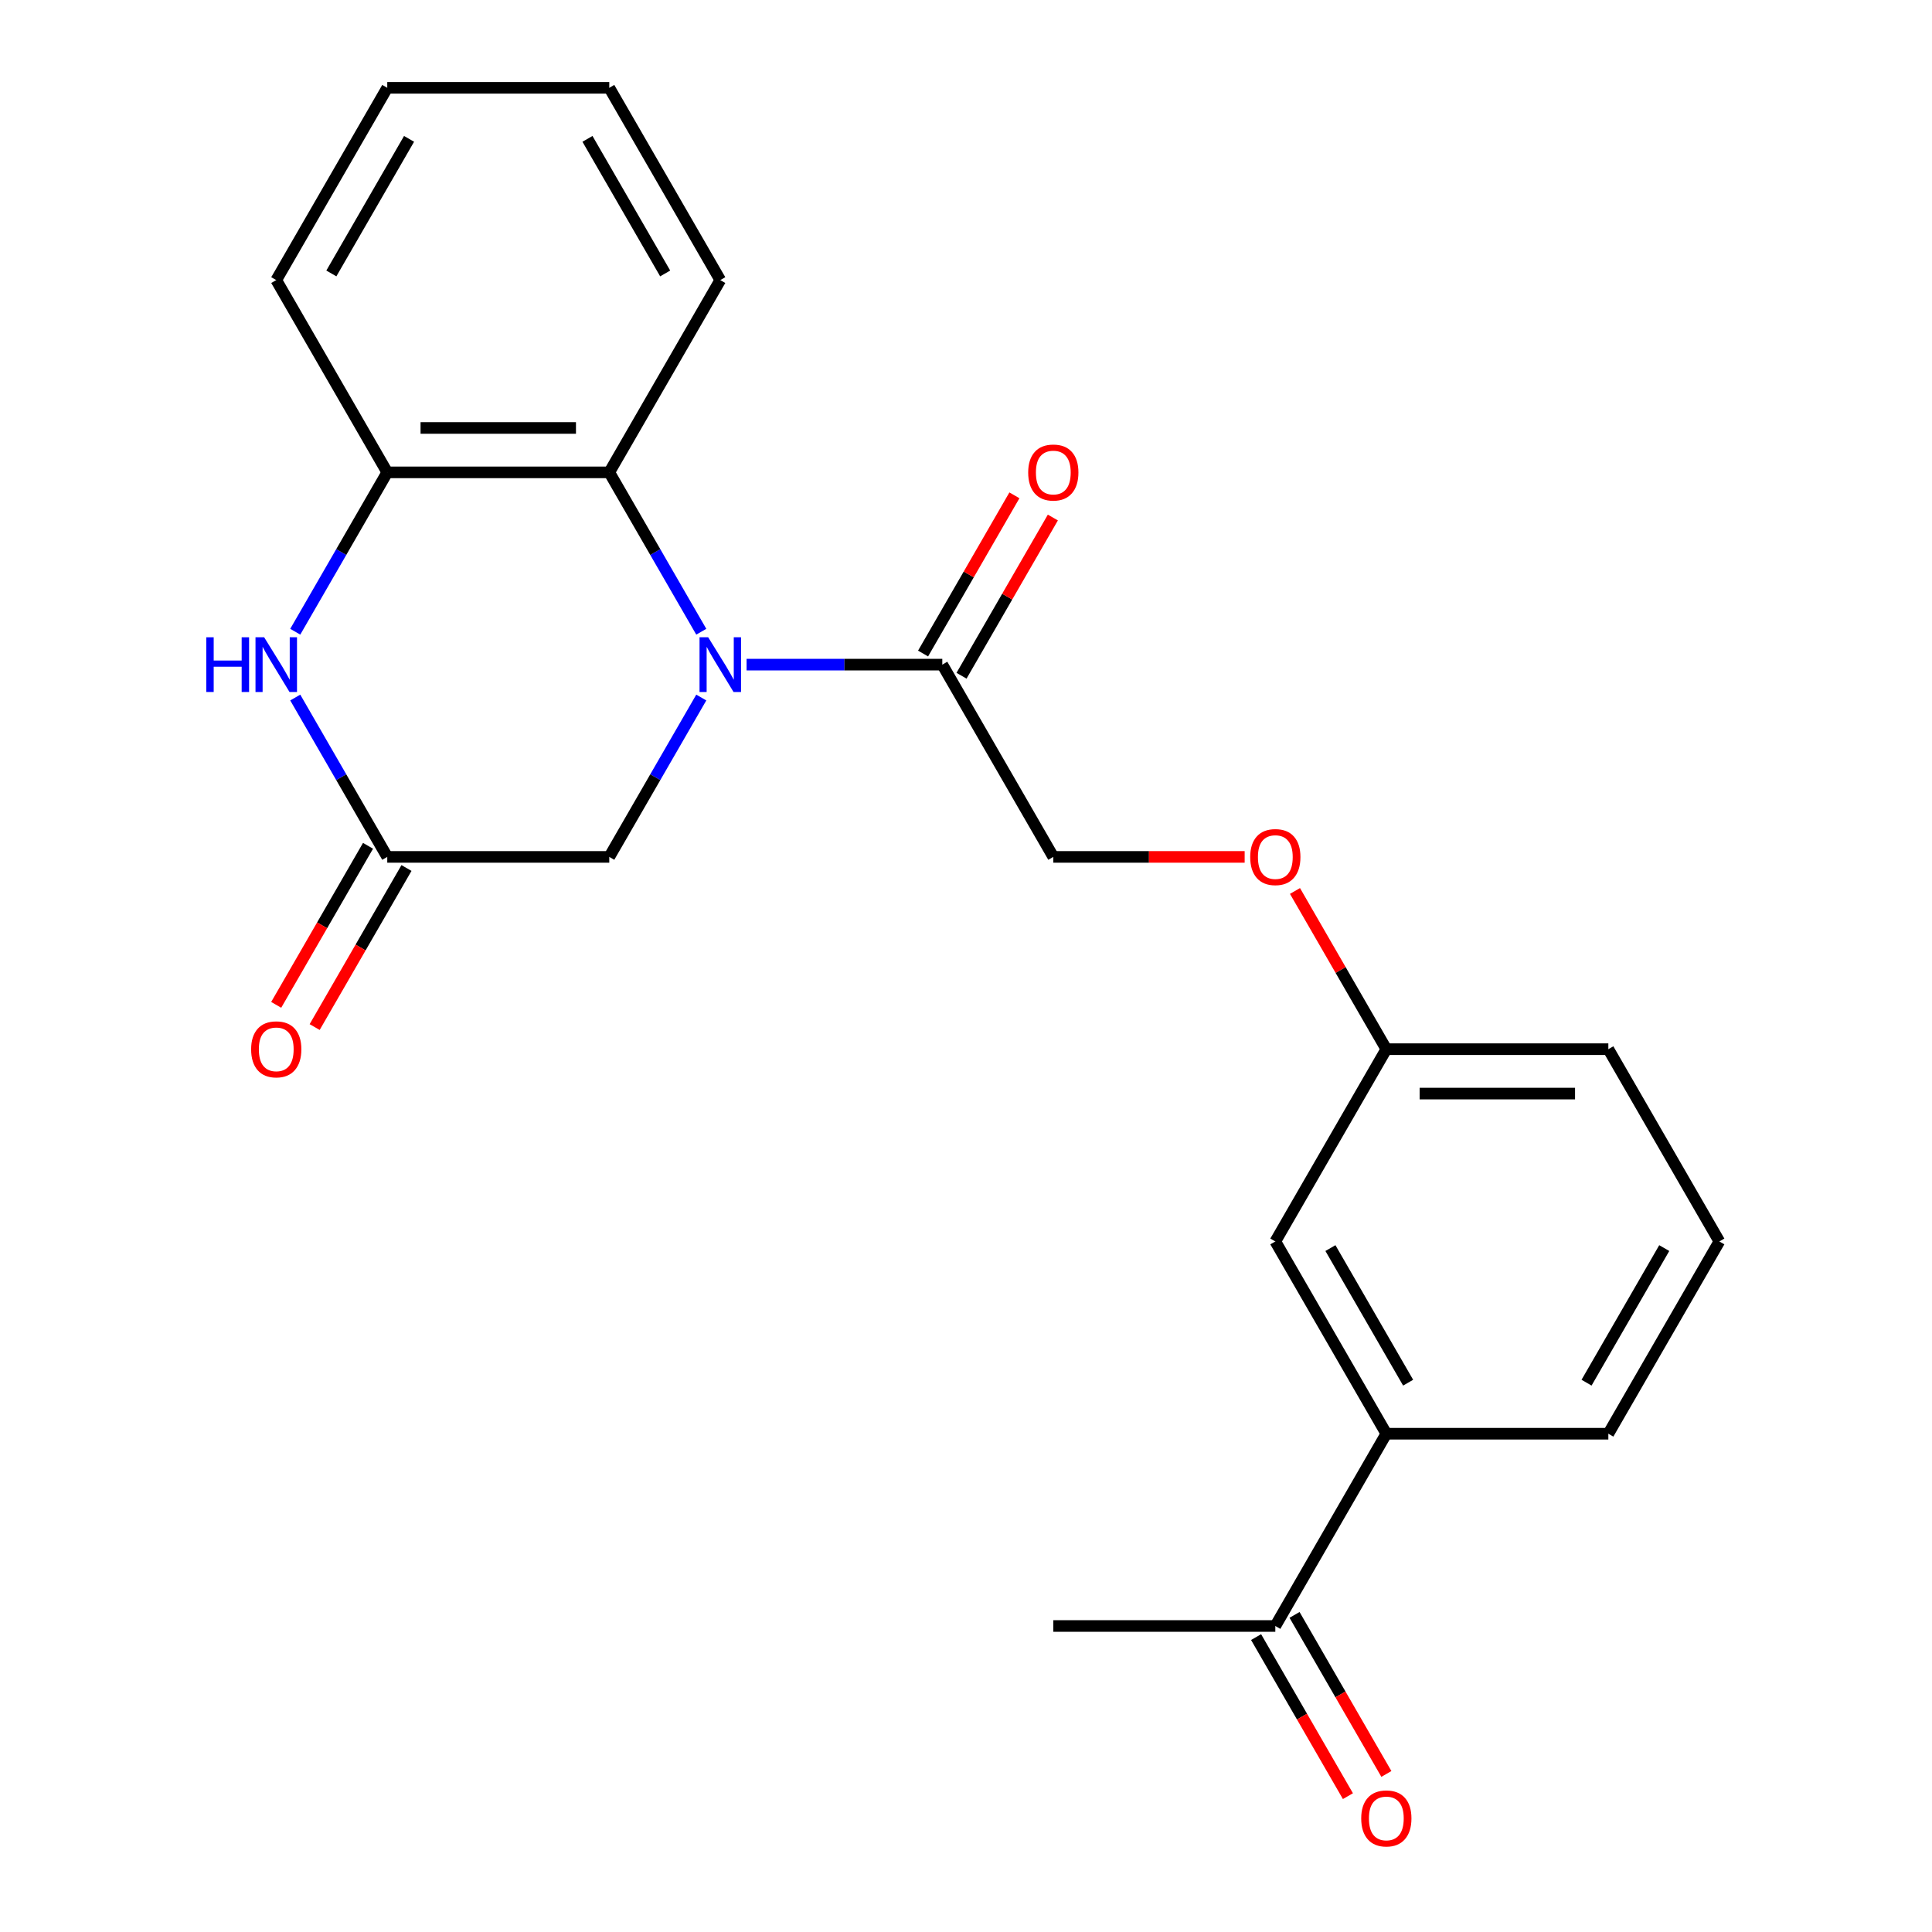 <?xml version='1.0' encoding='iso-8859-1'?>
<svg version='1.1' baseProfile='full'
              xmlns='http://www.w3.org/2000/svg'
                      xmlns:rdkit='http://www.rdkit.org/xml'
                      xmlns:xlink='http://www.w3.org/1999/xlink'
                  xml:space='preserve'
width='1000px' height='1000px' viewBox='0 0 1000 1000'>
<!-- END OF HEADER -->
<rect style='opacity:1.0;fill:#FFFFFF;stroke:none' width='1000' height='1000' x='0' y='0'> </rect>
<path class='bond-1' d='M 362.982,326.98 L 339.17,285.737' style='fill:none;fill-rule:evenodd;stroke:#0000FF;stroke-width:6px;stroke-linecap:butt;stroke-linejoin:miter;stroke-opacity:1' />
<path class='bond-1' d='M 339.17,285.737 L 315.358,244.494' style='fill:none;fill-rule:evenodd;stroke:#000000;stroke-width:6px;stroke-linecap:butt;stroke-linejoin:miter;stroke-opacity:1' />
<path class='bond-2' d='M 386.429,344.013 L 437.08,344.013' style='fill:none;fill-rule:evenodd;stroke:#0000FF;stroke-width:6px;stroke-linecap:butt;stroke-linejoin:miter;stroke-opacity:1' />
<path class='bond-2' d='M 437.08,344.013 L 487.731,344.013' style='fill:none;fill-rule:evenodd;stroke:#000000;stroke-width:6px;stroke-linecap:butt;stroke-linejoin:miter;stroke-opacity:1' />
<path class='bond-5' d='M 362.982,361.046 L 339.17,402.289' style='fill:none;fill-rule:evenodd;stroke:#0000FF;stroke-width:6px;stroke-linecap:butt;stroke-linejoin:miter;stroke-opacity:1' />
<path class='bond-5' d='M 339.17,402.289 L 315.358,443.533' style='fill:none;fill-rule:evenodd;stroke:#000000;stroke-width:6px;stroke-linecap:butt;stroke-linejoin:miter;stroke-opacity:1' />
<path class='bond-0' d='M 152.82,361.046 L 176.631,402.289' style='fill:none;fill-rule:evenodd;stroke:#0000FF;stroke-width:6px;stroke-linecap:butt;stroke-linejoin:miter;stroke-opacity:1' />
<path class='bond-0' d='M 176.631,402.289 L 200.443,443.533' style='fill:none;fill-rule:evenodd;stroke:#000000;stroke-width:6px;stroke-linecap:butt;stroke-linejoin:miter;stroke-opacity:1' />
<path class='bond-23' d='M 152.82,326.98 L 176.631,285.737' style='fill:none;fill-rule:evenodd;stroke:#0000FF;stroke-width:6px;stroke-linecap:butt;stroke-linejoin:miter;stroke-opacity:1' />
<path class='bond-23' d='M 176.631,285.737 L 200.443,244.494' style='fill:none;fill-rule:evenodd;stroke:#000000;stroke-width:6px;stroke-linecap:butt;stroke-linejoin:miter;stroke-opacity:1' />
<path class='bond-4' d='M 315.358,244.494 L 200.443,244.494' style='fill:none;fill-rule:evenodd;stroke:#000000;stroke-width:6px;stroke-linecap:butt;stroke-linejoin:miter;stroke-opacity:1' />
<path class='bond-4' d='M 298.121,221.511 L 217.68,221.511' style='fill:none;fill-rule:evenodd;stroke:#000000;stroke-width:6px;stroke-linecap:butt;stroke-linejoin:miter;stroke-opacity:1' />
<path class='bond-15' d='M 315.358,244.494 L 372.816,144.974' style='fill:none;fill-rule:evenodd;stroke:#000000;stroke-width:6px;stroke-linecap:butt;stroke-linejoin:miter;stroke-opacity:1' />
<path class='bond-8' d='M 487.731,344.013 L 545.189,443.533' style='fill:none;fill-rule:evenodd;stroke:#000000;stroke-width:6px;stroke-linecap:butt;stroke-linejoin:miter;stroke-opacity:1' />
<path class='bond-10' d='M 497.683,349.759 L 521.322,308.816' style='fill:none;fill-rule:evenodd;stroke:#000000;stroke-width:6px;stroke-linecap:butt;stroke-linejoin:miter;stroke-opacity:1' />
<path class='bond-10' d='M 521.322,308.816 L 544.961,267.872' style='fill:none;fill-rule:evenodd;stroke:#FF0000;stroke-width:6px;stroke-linecap:butt;stroke-linejoin:miter;stroke-opacity:1' />
<path class='bond-10' d='M 477.779,338.267 L 501.418,297.324' style='fill:none;fill-rule:evenodd;stroke:#000000;stroke-width:6px;stroke-linecap:butt;stroke-linejoin:miter;stroke-opacity:1' />
<path class='bond-10' d='M 501.418,297.324 L 525.057,256.381' style='fill:none;fill-rule:evenodd;stroke:#FF0000;stroke-width:6px;stroke-linecap:butt;stroke-linejoin:miter;stroke-opacity:1' />
<path class='bond-3' d='M 200.443,443.533 L 315.358,443.533' style='fill:none;fill-rule:evenodd;stroke:#000000;stroke-width:6px;stroke-linecap:butt;stroke-linejoin:miter;stroke-opacity:1' />
<path class='bond-9' d='M 190.491,437.787 L 166.726,478.95' style='fill:none;fill-rule:evenodd;stroke:#000000;stroke-width:6px;stroke-linecap:butt;stroke-linejoin:miter;stroke-opacity:1' />
<path class='bond-9' d='M 166.726,478.95 L 142.96,520.113' style='fill:none;fill-rule:evenodd;stroke:#FF0000;stroke-width:6px;stroke-linecap:butt;stroke-linejoin:miter;stroke-opacity:1' />
<path class='bond-9' d='M 210.395,449.278 L 186.63,490.442' style='fill:none;fill-rule:evenodd;stroke:#000000;stroke-width:6px;stroke-linecap:butt;stroke-linejoin:miter;stroke-opacity:1' />
<path class='bond-9' d='M 186.63,490.442 L 162.864,531.605' style='fill:none;fill-rule:evenodd;stroke:#FF0000;stroke-width:6px;stroke-linecap:butt;stroke-linejoin:miter;stroke-opacity:1' />
<path class='bond-16' d='M 200.443,244.494 L 142.986,144.974' style='fill:none;fill-rule:evenodd;stroke:#000000;stroke-width:6px;stroke-linecap:butt;stroke-linejoin:miter;stroke-opacity:1' />
<path class='bond-6' d='M 717.562,742.091 L 660.104,642.572' style='fill:none;fill-rule:evenodd;stroke:#000000;stroke-width:6px;stroke-linecap:butt;stroke-linejoin:miter;stroke-opacity:1' />
<path class='bond-6' d='M 728.847,715.672 L 688.627,646.008' style='fill:none;fill-rule:evenodd;stroke:#000000;stroke-width:6px;stroke-linecap:butt;stroke-linejoin:miter;stroke-opacity:1' />
<path class='bond-7' d='M 717.562,742.091 L 660.104,841.611' style='fill:none;fill-rule:evenodd;stroke:#000000;stroke-width:6px;stroke-linecap:butt;stroke-linejoin:miter;stroke-opacity:1' />
<path class='bond-25' d='M 717.562,742.091 L 832.477,742.091' style='fill:none;fill-rule:evenodd;stroke:#000000;stroke-width:6px;stroke-linecap:butt;stroke-linejoin:miter;stroke-opacity:1' />
<path class='bond-12' d='M 650.152,847.356 L 673.918,888.52' style='fill:none;fill-rule:evenodd;stroke:#000000;stroke-width:6px;stroke-linecap:butt;stroke-linejoin:miter;stroke-opacity:1' />
<path class='bond-12' d='M 673.918,888.52 L 697.683,929.683' style='fill:none;fill-rule:evenodd;stroke:#FF0000;stroke-width:6px;stroke-linecap:butt;stroke-linejoin:miter;stroke-opacity:1' />
<path class='bond-12' d='M 670.056,835.865 L 693.822,877.028' style='fill:none;fill-rule:evenodd;stroke:#000000;stroke-width:6px;stroke-linecap:butt;stroke-linejoin:miter;stroke-opacity:1' />
<path class='bond-12' d='M 693.822,877.028 L 717.587,918.192' style='fill:none;fill-rule:evenodd;stroke:#FF0000;stroke-width:6px;stroke-linecap:butt;stroke-linejoin:miter;stroke-opacity:1' />
<path class='bond-19' d='M 660.104,841.611 L 545.189,841.611' style='fill:none;fill-rule:evenodd;stroke:#000000;stroke-width:6px;stroke-linecap:butt;stroke-linejoin:miter;stroke-opacity:1' />
<path class='bond-13' d='M 545.189,443.533 L 594.71,443.533' style='fill:none;fill-rule:evenodd;stroke:#000000;stroke-width:6px;stroke-linecap:butt;stroke-linejoin:miter;stroke-opacity:1' />
<path class='bond-13' d='M 594.71,443.533 L 644.231,443.533' style='fill:none;fill-rule:evenodd;stroke:#FF0000;stroke-width:6px;stroke-linecap:butt;stroke-linejoin:miter;stroke-opacity:1' />
<path class='bond-11' d='M 660.104,642.572 L 717.562,543.052' style='fill:none;fill-rule:evenodd;stroke:#000000;stroke-width:6px;stroke-linecap:butt;stroke-linejoin:miter;stroke-opacity:1' />
<path class='bond-14' d='M 670.284,461.165 L 693.923,502.109' style='fill:none;fill-rule:evenodd;stroke:#FF0000;stroke-width:6px;stroke-linecap:butt;stroke-linejoin:miter;stroke-opacity:1' />
<path class='bond-14' d='M 693.923,502.109 L 717.562,543.052' style='fill:none;fill-rule:evenodd;stroke:#000000;stroke-width:6px;stroke-linecap:butt;stroke-linejoin:miter;stroke-opacity:1' />
<path class='bond-20' d='M 717.562,543.052 L 832.477,543.052' style='fill:none;fill-rule:evenodd;stroke:#000000;stroke-width:6px;stroke-linecap:butt;stroke-linejoin:miter;stroke-opacity:1' />
<path class='bond-20' d='M 734.799,566.035 L 815.24,566.035' style='fill:none;fill-rule:evenodd;stroke:#000000;stroke-width:6px;stroke-linecap:butt;stroke-linejoin:miter;stroke-opacity:1' />
<path class='bond-21' d='M 372.816,144.974 L 315.358,45.455' style='fill:none;fill-rule:evenodd;stroke:#000000;stroke-width:6px;stroke-linecap:butt;stroke-linejoin:miter;stroke-opacity:1' />
<path class='bond-21' d='M 344.294,141.538 L 304.073,71.874' style='fill:none;fill-rule:evenodd;stroke:#000000;stroke-width:6px;stroke-linecap:butt;stroke-linejoin:miter;stroke-opacity:1' />
<path class='bond-24' d='M 142.986,144.974 L 200.443,45.455' style='fill:none;fill-rule:evenodd;stroke:#000000;stroke-width:6px;stroke-linecap:butt;stroke-linejoin:miter;stroke-opacity:1' />
<path class='bond-24' d='M 171.508,141.538 L 211.728,71.874' style='fill:none;fill-rule:evenodd;stroke:#000000;stroke-width:6px;stroke-linecap:butt;stroke-linejoin:miter;stroke-opacity:1' />
<path class='bond-17' d='M 832.477,742.091 L 889.935,642.572' style='fill:none;fill-rule:evenodd;stroke:#000000;stroke-width:6px;stroke-linecap:butt;stroke-linejoin:miter;stroke-opacity:1' />
<path class='bond-17' d='M 821.192,715.672 L 861.412,646.008' style='fill:none;fill-rule:evenodd;stroke:#000000;stroke-width:6px;stroke-linecap:butt;stroke-linejoin:miter;stroke-opacity:1' />
<path class='bond-18' d='M 889.935,642.572 L 832.477,543.052' style='fill:none;fill-rule:evenodd;stroke:#000000;stroke-width:6px;stroke-linecap:butt;stroke-linejoin:miter;stroke-opacity:1' />
<path class='bond-22' d='M 315.358,45.455 L 200.443,45.455' style='fill:none;fill-rule:evenodd;stroke:#000000;stroke-width:6px;stroke-linecap:butt;stroke-linejoin:miter;stroke-opacity:1' />
<path  class='atom-0' d='M 366.556 329.853
L 375.836 344.853
Q 376.756 346.333, 378.236 349.013
Q 379.716 351.693, 379.796 351.853
L 379.796 329.853
L 383.556 329.853
L 383.556 358.173
L 379.676 358.173
L 369.716 341.773
Q 368.556 339.853, 367.316 337.653
Q 366.116 335.453, 365.756 334.773
L 365.756 358.173
L 362.076 358.173
L 362.076 329.853
L 366.556 329.853
' fill='#0000FF'/>
<path  class='atom-1' d='M 106.766 329.853
L 110.606 329.853
L 110.606 341.893
L 125.086 341.893
L 125.086 329.853
L 128.926 329.853
L 128.926 358.173
L 125.086 358.173
L 125.086 345.093
L 110.606 345.093
L 110.606 358.173
L 106.766 358.173
L 106.766 329.853
' fill='#0000FF'/>
<path  class='atom-1' d='M 136.726 329.853
L 146.006 344.853
Q 146.926 346.333, 148.406 349.013
Q 149.886 351.693, 149.966 351.853
L 149.966 329.853
L 153.726 329.853
L 153.726 358.173
L 149.846 358.173
L 139.886 341.773
Q 138.726 339.853, 137.486 337.653
Q 136.286 335.453, 135.926 334.773
L 135.926 358.173
L 132.246 358.173
L 132.246 329.853
L 136.726 329.853
' fill='#0000FF'/>
<path  class='atom-10' d='M 129.986 543.132
Q 129.986 536.332, 133.346 532.532
Q 136.706 528.732, 142.986 528.732
Q 149.266 528.732, 152.626 532.532
Q 155.986 536.332, 155.986 543.132
Q 155.986 550.012, 152.586 553.932
Q 149.186 557.812, 142.986 557.812
Q 136.746 557.812, 133.346 553.932
Q 129.986 550.052, 129.986 543.132
M 142.986 554.612
Q 147.306 554.612, 149.626 551.732
Q 151.986 548.812, 151.986 543.132
Q 151.986 537.572, 149.626 534.772
Q 147.306 531.932, 142.986 531.932
Q 138.666 531.932, 136.306 534.732
Q 133.986 537.532, 133.986 543.132
Q 133.986 548.852, 136.306 551.732
Q 138.666 554.612, 142.986 554.612
' fill='#FF0000'/>
<path  class='atom-11' d='M 532.189 244.574
Q 532.189 237.774, 535.549 233.974
Q 538.909 230.174, 545.189 230.174
Q 551.469 230.174, 554.829 233.974
Q 558.189 237.774, 558.189 244.574
Q 558.189 251.454, 554.789 255.374
Q 551.389 259.254, 545.189 259.254
Q 538.949 259.254, 535.549 255.374
Q 532.189 251.494, 532.189 244.574
M 545.189 256.054
Q 549.509 256.054, 551.829 253.174
Q 554.189 250.254, 554.189 244.574
Q 554.189 239.014, 551.829 236.214
Q 549.509 233.374, 545.189 233.374
Q 540.869 233.374, 538.509 236.174
Q 536.189 238.974, 536.189 244.574
Q 536.189 250.294, 538.509 253.174
Q 540.869 256.054, 545.189 256.054
' fill='#FF0000'/>
<path  class='atom-13' d='M 704.562 941.21
Q 704.562 934.41, 707.922 930.61
Q 711.282 926.81, 717.562 926.81
Q 723.842 926.81, 727.202 930.61
Q 730.562 934.41, 730.562 941.21
Q 730.562 948.09, 727.162 952.01
Q 723.762 955.89, 717.562 955.89
Q 711.322 955.89, 707.922 952.01
Q 704.562 948.13, 704.562 941.21
M 717.562 952.69
Q 721.882 952.69, 724.202 949.81
Q 726.562 946.89, 726.562 941.21
Q 726.562 935.65, 724.202 932.85
Q 721.882 930.01, 717.562 930.01
Q 713.242 930.01, 710.882 932.81
Q 708.562 935.61, 708.562 941.21
Q 708.562 946.93, 710.882 949.81
Q 713.242 952.69, 717.562 952.69
' fill='#FF0000'/>
<path  class='atom-14' d='M 647.104 443.613
Q 647.104 436.813, 650.464 433.013
Q 653.824 429.213, 660.104 429.213
Q 666.384 429.213, 669.744 433.013
Q 673.104 436.813, 673.104 443.613
Q 673.104 450.493, 669.704 454.413
Q 666.304 458.293, 660.104 458.293
Q 653.864 458.293, 650.464 454.413
Q 647.104 450.533, 647.104 443.613
M 660.104 455.093
Q 664.424 455.093, 666.744 452.213
Q 669.104 449.293, 669.104 443.613
Q 669.104 438.053, 666.744 435.253
Q 664.424 432.413, 660.104 432.413
Q 655.784 432.413, 653.424 435.213
Q 651.104 438.013, 651.104 443.613
Q 651.104 449.333, 653.424 452.213
Q 655.784 455.093, 660.104 455.093
' fill='#FF0000'/>
</svg>
